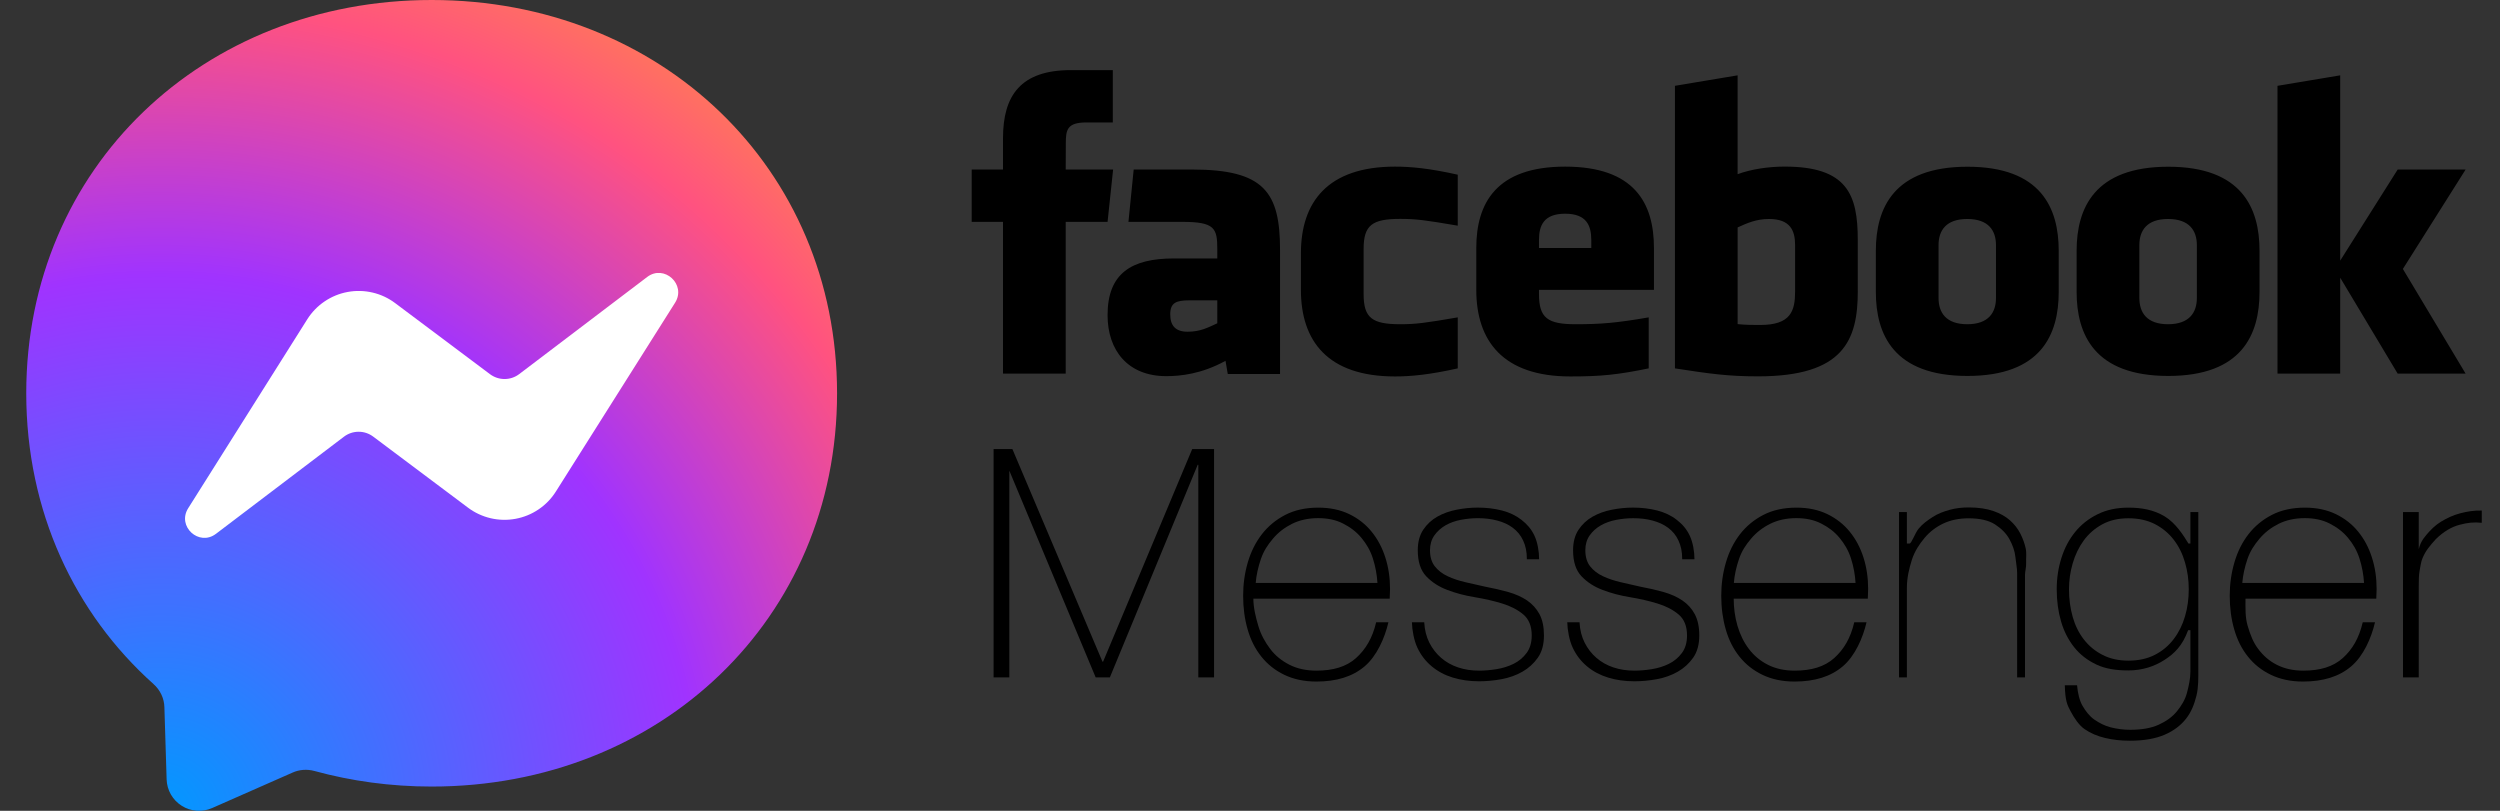 <svg width="74" height="24" viewBox="0 0 74 24" fill="none" xmlns="http://www.w3.org/2000/svg">
<rect x="0" y="0" width="74" height="24" fill="#333333" stroke="none"/>
<path d="M12.777 0C6.018 0 0.777 4.953 0.777 11.64C0.777 15.138 2.211 18.162 4.545 20.249C4.74 20.423 4.86 20.669 4.866 20.933L4.932 23.069C4.937 23.227 4.98 23.38 5.058 23.517C5.136 23.653 5.247 23.768 5.38 23.852C5.513 23.936 5.664 23.986 5.821 23.997C5.978 24.009 6.135 23.982 6.279 23.918L8.661 22.868C8.862 22.778 9.09 22.763 9.303 22.82C10.398 23.12 11.562 23.282 12.777 23.282C19.536 23.282 24.777 18.329 24.777 11.643C24.777 4.956 19.536 0 12.777 0Z" fill="url(#paint0_radial_971_9532)"/>
<path d="M5.57 15.044L9.094 9.453C9.227 9.242 9.402 9.061 9.608 8.922C9.814 8.782 10.046 8.687 10.291 8.642C10.536 8.597 10.787 8.603 11.029 8.66C11.272 8.717 11.499 8.823 11.698 8.973L14.503 11.075C14.629 11.169 14.781 11.22 14.937 11.219C15.094 11.219 15.246 11.167 15.37 11.072L19.156 8.199C19.66 7.815 20.32 8.421 19.984 8.958L16.456 14.546C16.324 14.757 16.149 14.938 15.943 15.077C15.737 15.217 15.504 15.312 15.259 15.357C15.015 15.402 14.763 15.396 14.521 15.339C14.279 15.282 14.051 15.176 13.852 15.026L11.047 12.924C10.922 12.83 10.77 12.779 10.613 12.78C10.457 12.78 10.305 12.832 10.18 12.927L6.394 15.8C5.891 16.184 5.231 15.581 5.57 15.044Z" fill="white"/>
<path d="M52.362 6.482C51.983 6.482 51.71 6.606 51.434 6.732V9.594C51.699 9.619 51.85 9.619 52.102 9.619C53.011 9.619 53.135 9.203 53.135 8.622V7.255C53.135 6.826 52.993 6.482 52.362 6.482ZM46.328 6.326C45.698 6.326 45.554 6.672 45.554 7.1V7.341H47.102V7.1C47.101 6.672 46.958 6.326 46.328 6.326ZM34.639 9.304C34.639 9.643 34.799 9.819 35.152 9.819C35.531 9.819 35.755 9.696 36.032 9.569V8.89H35.203C34.812 8.89 34.639 8.963 34.639 9.304ZM58.231 6.482C57.6 6.482 57.381 6.826 57.381 7.255V8.821C57.381 9.251 57.6 9.597 58.231 9.597C58.861 9.597 59.081 9.251 59.081 8.821V7.255C59.081 6.826 58.861 6.482 58.231 6.482ZM31.545 11.059H29.689V6.567H28.762V5.019H29.689V4.089C29.689 2.826 30.213 2.075 31.701 2.075H32.939V3.624H32.165C31.586 3.624 31.548 3.84 31.548 4.244L31.545 5.019H32.948L32.784 6.567H31.545V11.059ZM37.889 11.071H36.342L36.275 10.68C35.568 11.071 34.938 11.134 34.522 11.134C33.388 11.134 32.784 10.376 32.784 9.328C32.784 8.092 33.488 7.65 34.749 7.65H36.032V7.383C36.032 6.752 35.96 6.567 34.989 6.567H33.402L33.557 5.018H35.292C37.422 5.018 37.889 5.691 37.889 7.395V11.071ZM43.149 6.68C42.186 6.515 41.91 6.479 41.447 6.479C40.615 6.479 40.363 6.663 40.363 7.369V8.706C40.363 9.412 40.615 9.597 41.447 9.597C41.91 9.597 42.186 9.56 43.149 9.394V10.904C42.306 11.093 41.756 11.143 41.292 11.143C39.3 11.143 38.507 10.095 38.507 8.581V7.497C38.507 5.981 39.3 4.932 41.292 4.932C41.756 4.932 42.306 4.981 43.149 5.171V6.68ZM48.957 8.581H45.554V8.706C45.554 9.412 45.806 9.597 46.637 9.597C47.385 9.597 47.842 9.56 48.802 9.394V10.904C47.876 11.093 47.393 11.143 46.483 11.143C44.491 11.143 43.698 10.095 43.698 8.581V7.341C43.698 6.017 44.286 4.932 46.328 4.932C48.37 4.932 48.957 6.004 48.957 7.341V8.581ZM54.991 8.61C54.991 10.073 54.573 11.14 52.039 11.14C51.124 11.14 50.588 11.059 49.578 10.904V2.54L51.433 2.23V5.156C51.834 5.007 52.353 4.931 52.826 4.931C54.681 4.931 54.99 5.763 54.99 7.1V8.61H54.991ZM60.938 8.641C60.938 9.904 60.417 11.128 58.237 11.128C56.056 11.128 55.525 9.904 55.525 8.641V7.423C55.525 6.16 56.056 4.935 58.237 4.935C60.417 4.935 60.938 6.16 60.938 7.423V8.641ZM66.882 8.641C66.882 9.904 66.361 11.128 64.181 11.128C61.999 11.128 61.468 9.904 61.468 8.641V7.423C61.468 6.16 61.999 4.935 64.181 4.935C66.361 4.935 66.882 6.16 66.882 7.423V8.641ZM72.982 11.059H70.971L69.27 8.22V11.059H67.414V2.54L69.27 2.23V7.715L70.971 5.019H72.982L71.125 7.961L72.982 11.059ZM64.174 6.482C63.544 6.482 63.325 6.826 63.325 7.255V8.821C63.325 9.251 63.544 9.597 64.174 9.597C64.804 9.597 65.027 9.251 65.027 8.821V7.255C65.027 6.826 64.804 6.482 64.174 6.482Z" fill="black"/>
<path d="M29.41 13.293H29.967L32.633 19.585H32.652L35.289 13.293H35.936V20.051H35.47V13.759H35.451L32.852 20.051H32.432L29.804 13.759H29.876V20.051H29.41V13.293Z" fill="black"/>
<path d="M37.099 17.721V17.701C37.099 17.988 37.168 18.262 37.245 18.523C37.321 18.784 37.45 19.014 37.6 19.211C37.75 19.409 37.946 19.565 38.173 19.679C38.4 19.794 38.667 19.851 38.967 19.851C39.459 19.851 39.85 19.737 40.138 19.479C40.425 19.221 40.625 18.886 40.734 18.42H41.097C40.988 18.886 40.754 19.417 40.394 19.723C40.035 20.029 39.558 20.174 38.966 20.174C38.603 20.174 38.286 20.105 38.015 19.974C37.744 19.844 37.518 19.664 37.337 19.437C37.155 19.211 37.02 18.943 36.931 18.634C36.841 18.325 36.797 17.992 36.797 17.635C36.797 17.291 36.843 16.961 36.935 16.646C37.028 16.33 37.166 16.053 37.351 15.814C37.536 15.575 37.767 15.384 38.044 15.241C38.321 15.098 38.647 15.026 39.023 15.026C39.367 15.026 39.672 15.09 39.936 15.217C40.2 15.345 40.422 15.518 40.6 15.738C40.778 15.957 40.914 16.212 41.006 16.502C41.099 16.792 41.145 17.102 41.145 17.434C41.145 17.466 41.143 17.54 41.14 17.582C41.137 17.623 41.135 17.721 41.135 17.721H37.099ZM40.772 17.254C40.759 17.021 40.714 16.77 40.638 16.532C40.561 16.293 40.448 16.101 40.298 15.92C40.147 15.738 39.965 15.603 39.751 15.495C39.537 15.386 39.293 15.337 39.018 15.337C38.724 15.337 38.466 15.395 38.242 15.506C38.019 15.618 37.83 15.765 37.677 15.947C37.524 16.129 37.406 16.304 37.323 16.546C37.24 16.788 37.188 17.021 37.169 17.255L40.772 17.254Z" fill="black"/>
<path d="M42.157 18.42C42.17 18.653 42.221 18.85 42.31 19.026C42.399 19.201 42.516 19.35 42.659 19.474C42.803 19.598 42.97 19.692 43.161 19.756C43.352 19.82 43.559 19.851 43.782 19.851C43.941 19.851 44.112 19.837 44.293 19.808C44.474 19.779 44.643 19.727 44.799 19.651C44.955 19.574 45.084 19.467 45.186 19.33C45.288 19.194 45.339 19.02 45.339 18.81C45.339 18.536 45.256 18.329 45.091 18.189C44.925 18.049 44.716 17.941 44.465 17.864C44.213 17.787 43.942 17.725 43.653 17.677C43.363 17.63 43.092 17.558 42.84 17.462C42.589 17.367 42.38 17.232 42.214 17.056C42.049 16.881 41.966 16.625 41.966 16.287C41.966 16.045 42.02 15.843 42.128 15.68C42.236 15.518 42.375 15.389 42.544 15.293C42.713 15.198 42.902 15.129 43.112 15.088C43.322 15.046 43.533 15.025 43.743 15.025C43.998 15.025 44.237 15.054 44.46 15.111C44.683 15.169 44.875 15.261 45.038 15.389C45.2 15.516 45.328 15.659 45.42 15.857C45.512 16.055 45.558 16.322 45.558 16.555H45.195C45.195 16.322 45.158 16.16 45.085 16C45.012 15.841 44.91 15.722 44.78 15.623C44.649 15.524 44.494 15.455 44.316 15.408C44.138 15.36 43.947 15.338 43.743 15.338C43.577 15.338 43.41 15.355 43.241 15.387C43.072 15.419 42.921 15.474 42.787 15.55C42.654 15.627 42.544 15.726 42.458 15.847C42.372 15.968 42.328 16.115 42.328 16.287C42.328 16.484 42.376 16.643 42.472 16.765C42.567 16.886 42.693 16.983 42.849 17.056C43.005 17.129 43.18 17.188 43.375 17.233C43.569 17.277 43.765 17.322 43.962 17.366C44.204 17.411 44.432 17.464 44.645 17.524C44.859 17.585 45.043 17.667 45.2 17.772C45.355 17.878 45.478 18.013 45.568 18.178C45.657 18.344 45.701 18.554 45.701 18.809C45.701 19.077 45.641 19.296 45.52 19.468C45.399 19.64 45.246 19.779 45.061 19.884C44.876 19.989 44.671 20.062 44.445 20.104C44.218 20.145 43.997 20.166 43.781 20.166C43.5 20.166 43.241 20.129 43.002 20.056C42.763 19.983 42.554 19.871 42.376 19.721C42.197 19.572 42.057 19.389 41.955 19.173C41.853 18.956 41.799 18.652 41.793 18.419H42.157V18.42Z" fill="black"/>
<path d="M46.754 18.42C46.767 18.653 46.818 18.85 46.907 19.026C46.996 19.201 47.112 19.35 47.256 19.474C47.399 19.598 47.567 19.692 47.758 19.756C47.949 19.82 48.156 19.851 48.379 19.851C48.538 19.851 48.708 19.837 48.89 19.808C49.071 19.779 49.24 19.727 49.396 19.651C49.552 19.574 49.681 19.467 49.783 19.33C49.885 19.194 49.936 19.02 49.936 18.81C49.936 18.536 49.853 18.329 49.687 18.189C49.522 18.049 49.313 17.941 49.061 17.864C48.81 17.787 48.539 17.725 48.249 17.677C47.959 17.63 47.688 17.558 47.437 17.462C47.185 17.367 46.977 17.232 46.811 17.056C46.645 16.881 46.563 16.625 46.563 16.287C46.563 16.045 46.617 15.843 46.725 15.68C46.833 15.518 46.972 15.389 47.141 15.293C47.309 15.198 47.499 15.129 47.709 15.088C47.919 15.046 48.13 15.025 48.34 15.025C48.594 15.025 48.833 15.054 49.056 15.111C49.279 15.169 49.472 15.261 49.634 15.389C49.797 15.516 49.924 15.659 50.017 15.857C50.11 16.055 50.156 16.322 50.156 16.555H49.793C49.793 16.322 49.756 16.16 49.683 16.001C49.61 15.841 49.508 15.722 49.377 15.623C49.246 15.524 49.092 15.456 48.914 15.408C48.735 15.36 48.544 15.339 48.34 15.339C48.175 15.339 48.008 15.356 47.839 15.388C47.67 15.42 47.519 15.475 47.385 15.551C47.251 15.627 47.141 15.726 47.055 15.847C46.969 15.969 46.926 16.115 46.926 16.287C46.926 16.485 46.974 16.644 47.069 16.765C47.165 16.886 47.291 16.983 47.447 17.056C47.603 17.129 47.778 17.188 47.972 17.233C48.166 17.278 48.362 17.322 48.56 17.367C48.802 17.411 49.029 17.464 49.243 17.524C49.456 17.585 49.641 17.668 49.797 17.773C49.953 17.878 50.076 18.013 50.165 18.179C50.254 18.345 50.299 18.555 50.299 18.809C50.299 19.077 50.238 19.297 50.117 19.469C49.996 19.641 49.844 19.779 49.659 19.884C49.474 19.989 49.268 20.063 49.042 20.104C48.816 20.146 48.595 20.166 48.378 20.166C48.098 20.166 47.838 20.13 47.599 20.056C47.361 19.983 47.152 19.872 46.974 19.722C46.795 19.572 46.655 19.39 46.553 19.173C46.451 18.957 46.397 18.652 46.391 18.419H46.754V18.42Z" fill="black"/>
<path d="M51.317 17.721V17.701C51.317 17.988 51.353 18.262 51.429 18.523C51.506 18.784 51.618 19.014 51.769 19.211C51.919 19.409 52.107 19.565 52.333 19.679C52.56 19.794 52.823 19.851 53.123 19.851C53.615 19.851 54.005 19.737 54.292 19.479C54.58 19.221 54.777 18.886 54.886 18.42H55.249C55.141 18.886 54.907 19.417 54.547 19.723C54.187 20.029 53.711 20.174 53.118 20.174C52.755 20.174 52.438 20.105 52.167 19.974C51.897 19.844 51.67 19.664 51.489 19.437C51.307 19.211 51.172 18.943 51.083 18.634C50.994 18.325 50.949 17.992 50.949 17.635C50.949 17.291 50.995 16.961 51.088 16.646C51.18 16.33 51.319 16.053 51.503 15.814C51.688 15.575 51.919 15.384 52.196 15.241C52.473 15.098 52.8 15.026 53.176 15.026C53.52 15.026 53.824 15.09 54.088 15.217C54.352 15.345 54.574 15.518 54.752 15.738C54.931 15.957 55.066 16.212 55.159 16.502C55.251 16.792 55.297 17.102 55.297 17.434C55.297 17.466 55.295 17.54 55.292 17.582C55.289 17.623 55.287 17.721 55.287 17.721H51.317ZM54.924 17.254C54.911 17.021 54.867 16.77 54.79 16.532C54.713 16.293 54.6 16.101 54.45 15.92C54.3 15.738 54.118 15.603 53.904 15.495C53.69 15.386 53.446 15.337 53.171 15.337C52.877 15.337 52.618 15.395 52.395 15.506C52.171 15.618 51.983 15.765 51.83 15.947C51.676 16.129 51.558 16.304 51.475 16.546C51.392 16.788 51.341 17.021 51.322 17.255L54.924 17.254Z" fill="black"/>
<path d="M56.211 15.157H56.444V16.089H56.52C56.584 16.089 56.675 15.792 56.792 15.648C56.91 15.505 57.047 15.408 57.203 15.306C57.359 15.204 57.529 15.141 57.714 15.09C57.899 15.039 58.087 15.02 58.278 15.02C58.565 15.02 58.808 15.058 59.009 15.128C59.21 15.198 59.373 15.292 59.501 15.407C59.628 15.521 59.729 15.651 59.802 15.794C59.875 15.938 59.928 16.083 59.96 16.23C59.992 16.376 59.967 16.518 59.974 16.655C59.98 16.792 59.94 16.912 59.94 17.014V20.051H59.707V16.947C59.707 16.826 59.675 16.673 59.656 16.488C59.637 16.303 59.571 16.127 59.478 15.958C59.386 15.789 59.24 15.644 59.053 15.523C58.865 15.402 58.602 15.342 58.271 15.342C57.991 15.342 57.741 15.393 57.524 15.495C57.308 15.597 57.122 15.738 56.969 15.92C56.817 16.101 56.672 16.318 56.592 16.569C56.513 16.821 56.444 17.096 56.444 17.396V20.051H56.211V15.157Z" fill="black"/>
<path d="M65.07 15.157V19.794C65.07 20.068 65.078 20.334 65.015 20.592C64.951 20.85 64.862 21.077 64.706 21.275C64.55 21.472 64.346 21.63 64.073 21.748C63.8 21.866 63.458 21.925 63.039 21.925C62.779 21.925 62.536 21.898 62.307 21.843C62.079 21.789 61.88 21.703 61.708 21.585C61.536 21.468 61.399 21.256 61.294 21.061C61.189 20.867 61.131 20.75 61.118 20.284H61.481C61.501 20.517 61.554 20.741 61.644 20.894C61.733 21.047 61.849 21.201 61.993 21.3C62.136 21.398 62.297 21.484 62.475 21.529C62.653 21.573 62.844 21.602 63.048 21.602C63.386 21.602 63.668 21.555 63.894 21.453C64.12 21.351 64.3 21.221 64.434 21.058C64.567 20.896 64.681 20.712 64.735 20.505C64.789 20.298 64.836 20.09 64.836 19.88V18.653H64.769C64.597 19.119 64.364 19.343 64.068 19.534C63.773 19.725 63.415 19.845 62.995 19.845C62.633 19.845 62.32 19.796 62.056 19.672C61.793 19.547 61.573 19.381 61.399 19.162C61.224 18.942 61.093 18.689 61.008 18.396C60.922 18.103 60.879 17.786 60.879 17.442C60.879 17.117 60.925 16.809 61.018 16.516C61.11 16.223 61.245 15.967 61.424 15.747C61.602 15.527 61.824 15.352 62.088 15.222C62.352 15.091 62.656 15.026 63 15.026C63.389 15.026 63.747 15.088 64.075 15.285C64.403 15.483 64.637 15.856 64.778 16.089H64.836V15.157L65.07 15.157ZM63.001 15.341C62.701 15.341 62.442 15.402 62.222 15.523C62.002 15.644 61.821 15.803 61.677 16C61.534 16.198 61.425 16.423 61.352 16.674C61.279 16.926 61.242 17.182 61.242 17.443C61.242 17.73 61.279 18.002 61.352 18.261C61.425 18.518 61.537 18.743 61.687 18.934C61.836 19.125 62.021 19.277 62.241 19.388C62.461 19.5 62.714 19.555 63.001 19.555C63.3 19.555 63.561 19.498 63.784 19.383C64.007 19.269 64.193 19.113 64.343 18.915C64.493 18.718 64.604 18.493 64.677 18.241C64.751 17.99 64.787 17.724 64.787 17.443C64.787 17.169 64.751 16.905 64.677 16.651C64.604 16.396 64.493 16.171 64.343 15.977C64.193 15.782 64.007 15.628 63.784 15.513C63.561 15.399 63.3 15.341 63.001 15.341Z" fill="black"/>
<path d="M66.467 17.721V17.701C66.467 17.988 66.453 18.262 66.53 18.523C66.607 18.784 66.694 19.014 66.844 19.211C66.994 19.409 67.169 19.565 67.396 19.679C67.623 19.794 67.88 19.851 68.18 19.851C68.672 19.851 69.058 19.737 69.346 19.479C69.633 19.221 69.828 18.886 69.937 18.42H70.3C70.192 18.886 69.957 19.417 69.597 19.723C69.238 20.029 68.761 20.174 68.169 20.174C67.806 20.174 67.489 20.105 67.218 19.974C66.947 19.844 66.721 19.664 66.54 19.437C66.358 19.211 66.223 18.943 66.134 18.634C66.044 18.325 66 17.992 66 17.635C66 17.291 66.046 16.961 66.139 16.646C66.231 16.33 66.369 16.053 66.554 15.814C66.739 15.575 66.97 15.384 67.247 15.241C67.524 15.098 67.851 15.026 68.227 15.026C68.571 15.026 68.874 15.09 69.139 15.217C69.403 15.345 69.625 15.518 69.803 15.738C69.981 15.957 70.117 16.212 70.209 16.502C70.302 16.792 70.348 17.102 70.348 17.434C70.348 17.466 70.346 17.54 70.343 17.582C70.339 17.623 70.338 17.721 70.338 17.721H66.467ZM69.975 17.254C69.962 17.021 69.917 16.77 69.841 16.532C69.764 16.293 69.651 16.101 69.501 15.92C69.35 15.738 69.168 15.603 68.954 15.495C68.74 15.386 68.496 15.337 68.221 15.337C67.927 15.337 67.669 15.395 67.445 15.506C67.222 15.618 67.033 15.765 66.88 15.947C66.727 16.129 66.609 16.304 66.525 16.546C66.443 16.788 66.391 17.021 66.372 17.255L69.975 17.254Z" fill="black"/>
<path d="M71.595 16.322H71.581C71.626 16.089 71.707 15.967 71.825 15.827C71.943 15.687 72.086 15.543 72.255 15.441C72.424 15.339 72.609 15.249 72.817 15.195C73.024 15.141 73.226 15.106 73.46 15.112V15.475C73.226 15.45 73.052 15.469 72.807 15.533C72.562 15.596 72.329 15.737 72.106 15.953C72.016 16.049 71.939 16.141 71.872 16.23C71.805 16.32 71.75 16.418 71.705 16.526C71.66 16.634 71.647 16.756 71.621 16.889C71.596 17.023 71.595 17.183 71.595 17.367V20.051H71.129V15.157H71.595V16.322Z" fill="black"/>
<defs>
<radialGradient id="paint0_radial_971_9532" cx="0" cy="0" r="1" gradientUnits="userSpaceOnUse" gradientTransform="translate(4.797 23.999) scale(26.399 26.399)">
<stop stop-color="#0099FF"/>
<stop offset="0.6" stop-color="#A033FF"/>
<stop offset="0.9" stop-color="#FF5280"/>
<stop offset="1" stop-color="#FF7061"/>
</radialGradient>
</defs>
</svg>
